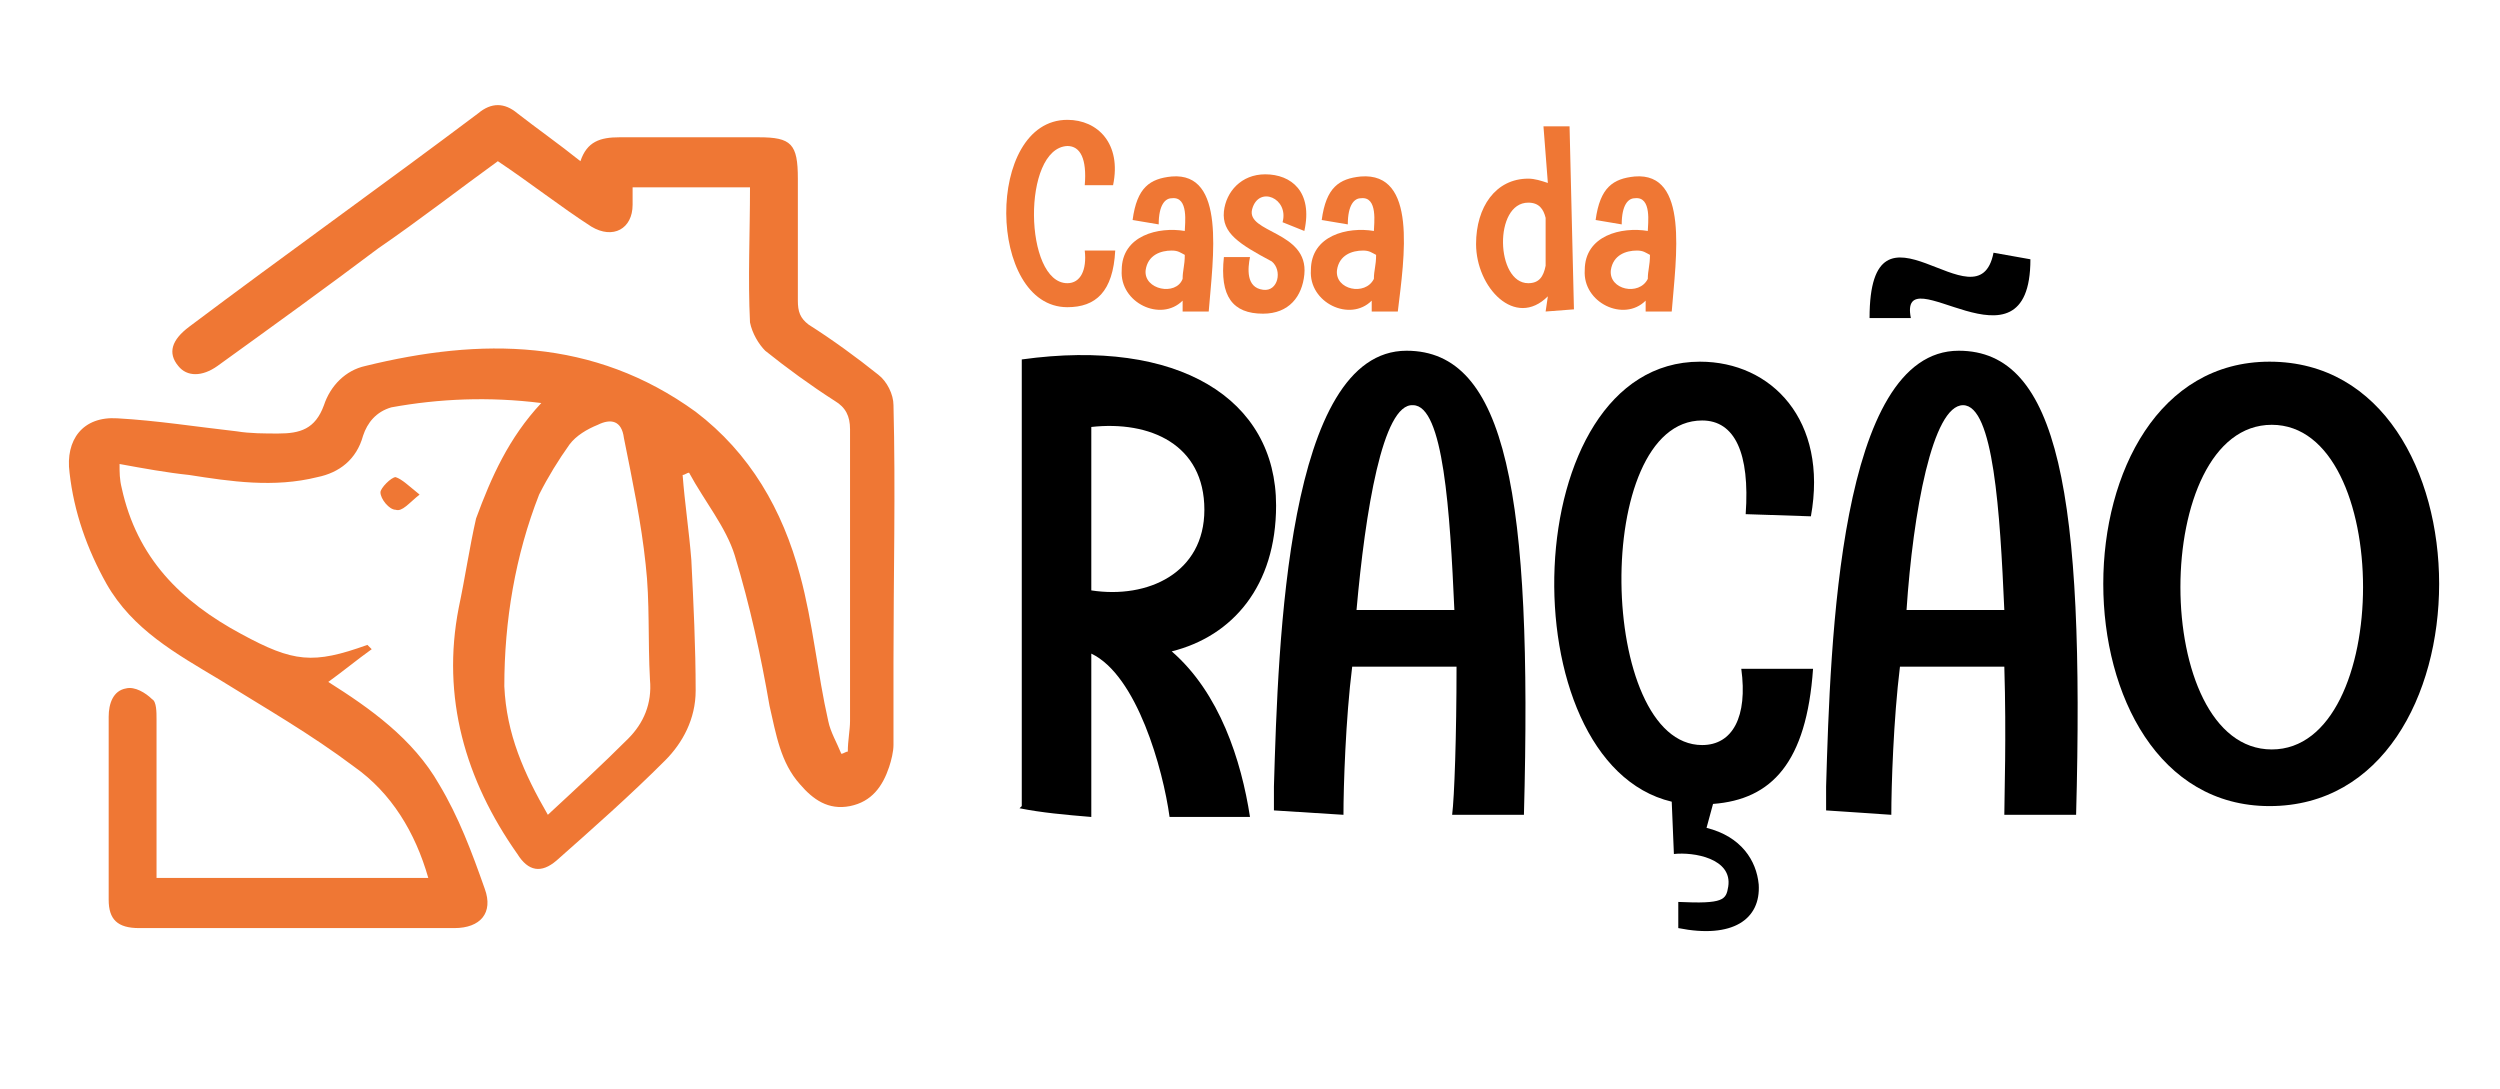 <?xml version="1.0" encoding="UTF-8"?>
<svg xmlns="http://www.w3.org/2000/svg" xmlns:xlink="http://www.w3.org/1999/xlink" width="140px" height="61px" viewBox="0 0 140 61" version="1.1">
<g id="surface1">
<path style=" stroke:none;fill-rule:nonzero;fill:rgb(93.725%,46.667%,20.392%);fill-opacity:1;" d="M 30.312 22.57 C 27.391 22.203 24.59 22.324 21.914 22.812 C 21.062 23.059 20.574 23.668 20.332 24.398 C 19.965 25.742 18.992 26.473 17.773 26.719 C 15.34 27.328 12.906 26.961 10.59 26.598 C 9.375 26.473 8.035 26.23 6.695 25.984 C 6.695 26.473 6.695 26.84 6.816 27.328 C 7.668 31.23 10.105 33.672 13.512 35.504 C 16.434 37.09 17.531 37.211 20.574 36.113 C 20.695 36.234 20.695 36.234 20.816 36.355 C 19.965 36.965 19.234 37.574 18.383 38.188 C 20.695 39.648 23.129 41.359 24.59 43.922 C 25.688 45.75 26.418 47.703 27.148 49.777 C 27.637 51.117 26.906 51.973 25.445 51.973 C 24.105 51.973 22.645 51.973 21.305 51.973 C 16.801 51.973 12.297 51.973 7.793 51.973 C 6.574 51.973 6.086 51.484 6.086 50.387 C 6.086 46.969 6.086 43.555 6.086 40.137 C 6.086 39.406 6.332 38.676 7.062 38.551 C 7.547 38.43 8.156 38.797 8.523 39.16 C 8.766 39.285 8.766 39.895 8.766 40.262 C 8.766 43.188 8.766 46.117 8.766 49.164 C 13.879 49.164 18.871 49.164 23.984 49.164 C 23.254 46.605 21.914 44.406 19.844 42.945 C 17.41 41.113 14.852 39.648 12.297 38.062 C 9.859 36.602 7.426 35.258 5.965 32.695 C 4.871 30.742 4.141 28.672 3.895 26.473 C 3.652 24.645 4.625 23.301 6.574 23.426 C 8.766 23.547 11.078 23.91 13.27 24.156 C 14 24.277 14.852 24.277 15.582 24.277 C 16.801 24.277 17.652 24.035 18.141 22.691 C 18.504 21.594 19.355 20.738 20.453 20.496 C 26.906 18.91 33.234 18.91 38.957 23.059 C 42 25.375 43.824 28.547 44.801 32.207 C 45.531 34.891 45.773 37.699 46.383 40.383 C 46.504 40.992 46.871 41.602 47.113 42.211 C 47.234 42.211 47.355 42.09 47.477 42.09 C 47.477 41.48 47.602 40.871 47.602 40.383 C 47.602 34.891 47.602 29.402 47.602 24.035 C 47.602 23.301 47.355 22.812 46.746 22.449 C 45.41 21.594 44.07 20.617 42.852 19.641 C 42.488 19.277 42.121 18.664 42 18.055 C 41.879 15.617 42 13.055 42 10.492 C 39.809 10.492 37.617 10.492 35.426 10.492 C 35.426 10.859 35.426 11.223 35.426 11.469 C 35.426 12.809 34.332 13.422 33.113 12.688 C 31.41 11.59 29.703 10.246 27.879 9.027 C 25.688 10.613 23.496 12.32 21.184 13.906 C 18.262 16.105 15.219 18.301 12.176 20.496 C 11.32 21.105 10.469 21.105 9.984 20.496 C 9.375 19.766 9.617 19.031 10.59 18.301 C 15.949 14.273 21.426 10.371 26.781 6.344 C 27.512 5.734 28.242 5.734 28.973 6.344 C 30.07 7.199 31.285 8.051 32.504 9.027 C 32.871 7.93 33.602 7.688 34.695 7.688 C 37.254 7.688 39.93 7.688 42.488 7.688 C 44.312 7.688 44.68 8.051 44.68 10.004 C 44.68 12.32 44.68 14.52 44.68 16.836 C 44.68 17.445 44.801 17.812 45.285 18.18 C 46.625 19.031 47.965 20.008 49.184 20.984 C 49.668 21.352 50.035 22.082 50.035 22.691 C 50.156 27.449 50.035 32.328 50.035 37.09 C 50.035 38.676 50.035 40.137 50.035 41.723 C 50.035 42.09 49.914 42.578 49.793 42.945 C 49.426 44.043 48.816 44.895 47.602 45.141 C 46.383 45.383 45.531 44.773 44.801 43.922 C 43.703 42.699 43.461 41.113 43.094 39.527 C 42.609 36.723 42 33.914 41.148 31.109 C 40.66 29.523 39.445 28.059 38.59 26.473 C 38.469 26.473 38.348 26.598 38.227 26.598 C 38.348 28.184 38.59 29.77 38.715 31.355 C 38.836 33.793 38.957 36.234 38.957 38.676 C 38.957 40.262 38.227 41.602 37.254 42.578 C 35.305 44.531 33.234 46.359 31.164 48.191 C 30.312 48.922 29.582 48.801 28.973 47.824 C 26.051 43.676 24.715 39.039 25.688 34.039 C 26.051 32.328 26.297 30.621 26.66 29.035 C 27.512 26.719 28.488 24.523 30.312 22.57 Z M 30.68 45.629 C 32.262 44.164 33.723 42.82 35.184 41.359 C 36.035 40.504 36.523 39.406 36.398 38.062 C 36.277 35.867 36.398 33.672 36.156 31.598 C 35.914 29.281 35.426 26.961 34.938 24.523 C 34.816 23.547 34.207 23.426 33.477 23.789 C 32.871 24.035 32.262 24.398 31.895 24.887 C 31.285 25.742 30.68 26.719 30.191 27.695 C 28.852 31.109 28.242 34.77 28.242 38.43 C 28.363 41.113 29.34 43.309 30.68 45.629 Z M 30.68 45.629 "/>
<path style=" stroke:none;fill-rule:nonzero;fill:rgb(93.725%,46.667%,20.392%);fill-opacity:1;" d="M 23.496 27.695 C 22.887 28.184 22.523 28.672 22.156 28.547 C 21.793 28.547 21.305 27.938 21.305 27.57 C 21.305 27.328 21.914 26.719 22.156 26.719 C 22.523 26.84 22.887 27.207 23.496 27.695 Z M 23.496 27.695 "/>
<path style=" stroke:none;fill-rule:nonzero;fill:rgb(93.725%,46.667%,20.392%);fill-opacity:1;" d="M 59.773 15.859 C 60.504 15.859 60.871 15.129 60.746 14.031 L 62.453 14.031 C 62.332 16.348 61.355 17.203 59.773 17.203 C 55.27 17.203 55.148 6.711 59.773 6.711 C 61.477 6.711 62.816 8.051 62.332 10.371 L 60.746 10.371 C 60.871 8.906 60.504 8.176 59.773 8.176 C 57.219 8.297 57.34 15.859 59.773 15.859 Z M 59.773 15.859 "/>
<path style=" stroke:none;fill-rule:nonzero;fill:rgb(93.725%,46.667%,20.392%);fill-opacity:1;" d="M 67.688 17.445 L 66.227 17.445 L 66.227 16.836 C 65.008 18.055 62.695 16.957 62.816 15.129 C 62.816 13.176 64.887 12.688 66.348 12.934 C 66.348 12.566 66.59 10.98 65.617 11.102 C 65.254 11.102 64.887 11.469 64.887 12.566 L 63.426 12.32 C 63.668 10.492 64.398 10.004 65.617 9.883 C 68.66 9.637 67.93 14.395 67.688 17.445 Z M 66.227 15.617 C 66.227 15.129 66.348 14.883 66.348 14.273 C 66.105 14.152 65.984 14.031 65.617 14.031 C 65.008 14.031 64.277 14.273 64.156 15.129 C 64.035 16.227 65.859 16.594 66.227 15.617 Z M 66.227 15.617 "/>
<path style=" stroke:none;fill-rule:nonzero;fill:rgb(93.725%,46.667%,20.392%);fill-opacity:1;" d="M 70.121 11.711 C 69.758 13.055 73.285 12.934 73.043 15.371 C 72.922 16.594 72.191 17.566 70.73 17.566 C 69.027 17.566 68.297 16.594 68.539 14.395 L 70 14.395 C 69.879 15.008 69.758 16.105 70.73 16.227 C 71.582 16.348 71.824 15.129 71.219 14.641 C 69.391 13.664 68.418 13.055 68.539 11.836 C 68.66 10.734 69.512 9.762 70.852 9.762 C 72.312 9.762 73.531 10.734 73.043 12.934 L 71.824 12.445 C 72.191 11.102 70.488 10.371 70.121 11.711 Z M 70.121 11.711 "/>
<path style=" stroke:none;fill-rule:nonzero;fill:rgb(93.725%,46.667%,20.392%);fill-opacity:1;" d="M 78.277 17.445 L 76.816 17.445 L 76.816 16.836 C 75.602 18.055 73.285 16.957 73.41 15.129 C 73.41 13.176 75.477 12.688 76.938 12.934 C 76.938 12.566 77.184 10.98 76.207 11.102 C 75.844 11.102 75.477 11.469 75.477 12.566 L 74.016 12.32 C 74.262 10.492 74.992 10.004 76.207 9.883 C 79.375 9.637 78.645 14.395 78.277 17.445 Z M 76.938 15.617 C 76.938 15.129 77.062 14.883 77.062 14.273 C 76.816 14.152 76.695 14.031 76.332 14.031 C 75.723 14.031 74.992 14.273 74.871 15.129 C 74.746 16.227 76.453 16.594 76.938 15.617 Z M 76.938 15.617 "/>
<path style=" stroke:none;fill-rule:nonzero;fill:rgb(93.725%,46.667%,20.392%);fill-opacity:1;" d="M 86.68 16.594 C 84.852 18.422 82.66 16.105 82.66 13.664 C 82.66 11.59 83.758 10.004 85.582 10.004 C 85.949 10.004 86.312 10.125 86.68 10.246 L 86.434 7.074 L 87.895 7.074 L 88.141 17.324 L 86.555 17.445 Z M 85.582 15.859 C 86.191 15.859 86.434 15.492 86.555 14.883 L 86.555 12.199 C 86.434 11.711 86.191 11.348 85.582 11.348 C 83.637 11.348 83.758 15.859 85.582 15.859 Z M 85.582 15.859 "/>
<path style=" stroke:none;fill-rule:nonzero;fill:rgb(93.725%,46.667%,20.392%);fill-opacity:1;" d="M 93.617 17.445 L 92.156 17.445 L 92.156 16.836 C 90.938 18.055 88.625 16.957 88.746 15.129 C 88.746 13.176 90.816 12.688 92.277 12.934 C 92.277 12.566 92.523 10.98 91.547 11.102 C 91.184 11.102 90.816 11.469 90.816 12.566 L 89.355 12.32 C 89.602 10.492 90.332 10.004 91.547 9.883 C 94.59 9.637 93.859 14.395 93.617 17.445 Z M 92.277 15.617 C 92.277 15.129 92.398 14.883 92.398 14.273 C 92.156 14.152 92.035 14.031 91.668 14.031 C 91.062 14.031 90.332 14.273 90.207 15.129 C 90.086 16.227 91.793 16.594 92.277 15.617 Z M 92.277 15.617 "/>
<path style=" stroke:none;fill-rule:nonzero;fill:rgb(0%,0%,0%);fill-opacity:1;" d="M 61.113 36.602 L 61.113 45.75 C 59.652 45.629 58.312 45.508 57.094 45.262 L 57.219 45.141 L 57.219 20.129 C 65.984 18.91 71.461 22.324 71.461 28.305 C 71.461 32.816 69.027 35.625 65.617 36.477 C 68.297 38.797 69.512 42.578 70 45.75 L 65.496 45.75 C 65.129 43.066 63.668 37.82 61.113 36.602 Z M 61.113 23.91 L 61.113 33.062 C 64.277 33.551 67.445 32.086 67.445 28.547 C 67.445 24.887 64.398 23.547 61.113 23.91 Z M 61.113 23.91 "/>
<path style=" stroke:none;fill-rule:nonzero;fill:rgb(0%,0%,0%);fill-opacity:1;" d="M 81.566 37.332 L 75.723 37.332 C 75.355 40.262 75.234 44.043 75.234 45.629 L 71.34 45.383 C 71.34 45.02 71.34 44.531 71.34 44.043 C 71.582 35.867 72.07 19.641 78.766 19.641 C 84.363 19.641 85.824 27.695 85.34 45.629 L 81.32 45.629 C 81.445 44.652 81.566 41.234 81.566 37.332 Z M 75.965 34.16 L 81.445 34.16 C 81.199 28.672 80.836 22.691 79.129 22.691 C 77.426 22.57 76.453 28.672 75.965 34.16 Z M 75.965 34.16 "/>
<path style=" stroke:none;fill-rule:nonzero;fill:rgb(0%,0%,0%);fill-opacity:1;" d="M 96.781 49.652 C 97.027 48.066 94.836 47.703 93.738 47.824 L 93.617 44.895 C 84.363 42.699 84.852 20.254 95.199 20.254 C 99.219 20.254 102.383 23.547 101.41 28.914 L 97.758 28.793 C 98 25.375 97.148 23.547 95.32 23.547 C 89.113 23.547 89.477 41.723 95.32 41.723 C 97.027 41.723 97.879 40.137 97.512 37.453 L 101.531 37.453 C 101.164 42.699 99.219 44.773 95.93 45.02 L 95.566 46.359 C 97.512 46.848 98.363 48.191 98.488 49.531 C 98.609 51.484 97.027 52.582 93.984 51.973 L 93.984 50.508 C 96.539 50.629 96.66 50.387 96.781 49.652 Z M 96.781 49.652 "/>
<path style=" stroke:none;fill-rule:nonzero;fill:rgb(0%,0%,0%);fill-opacity:1;" d="M 112.242 37.332 L 106.398 37.332 C 106.035 40.262 105.914 44.043 105.914 45.629 L 102.262 45.383 C 102.262 45.02 102.262 44.531 102.262 44.043 C 102.504 35.867 102.992 19.641 109.688 19.641 C 115.285 19.641 116.746 27.695 116.262 45.629 L 112.242 45.629 C 112.242 44.652 112.363 41.234 112.242 37.332 Z M 113.703 14.52 C 113.703 21.473 106.277 14.152 107.008 17.812 L 104.695 17.812 C 104.695 10.125 110.781 18.543 111.637 14.152 Z M 106.766 34.16 L 112.242 34.16 C 112 28.672 111.637 22.691 109.93 22.691 C 108.227 22.691 107.129 28.672 106.766 34.16 Z M 106.766 34.16 "/>
<path style=" stroke:none;fill-rule:nonzero;fill:rgb(0%,0%,0%);fill-opacity:1;" d="M 127.094 20.254 C 139.758 20.254 139.758 45.141 127.094 45.141 C 114.68 45.141 114.68 20.254 127.094 20.254 Z M 127.219 41.969 C 134.035 41.969 134.035 23.789 127.219 23.789 C 120.398 23.789 120.398 41.969 127.219 41.969 Z M 127.219 41.969 "/>
</g>
</svg>
